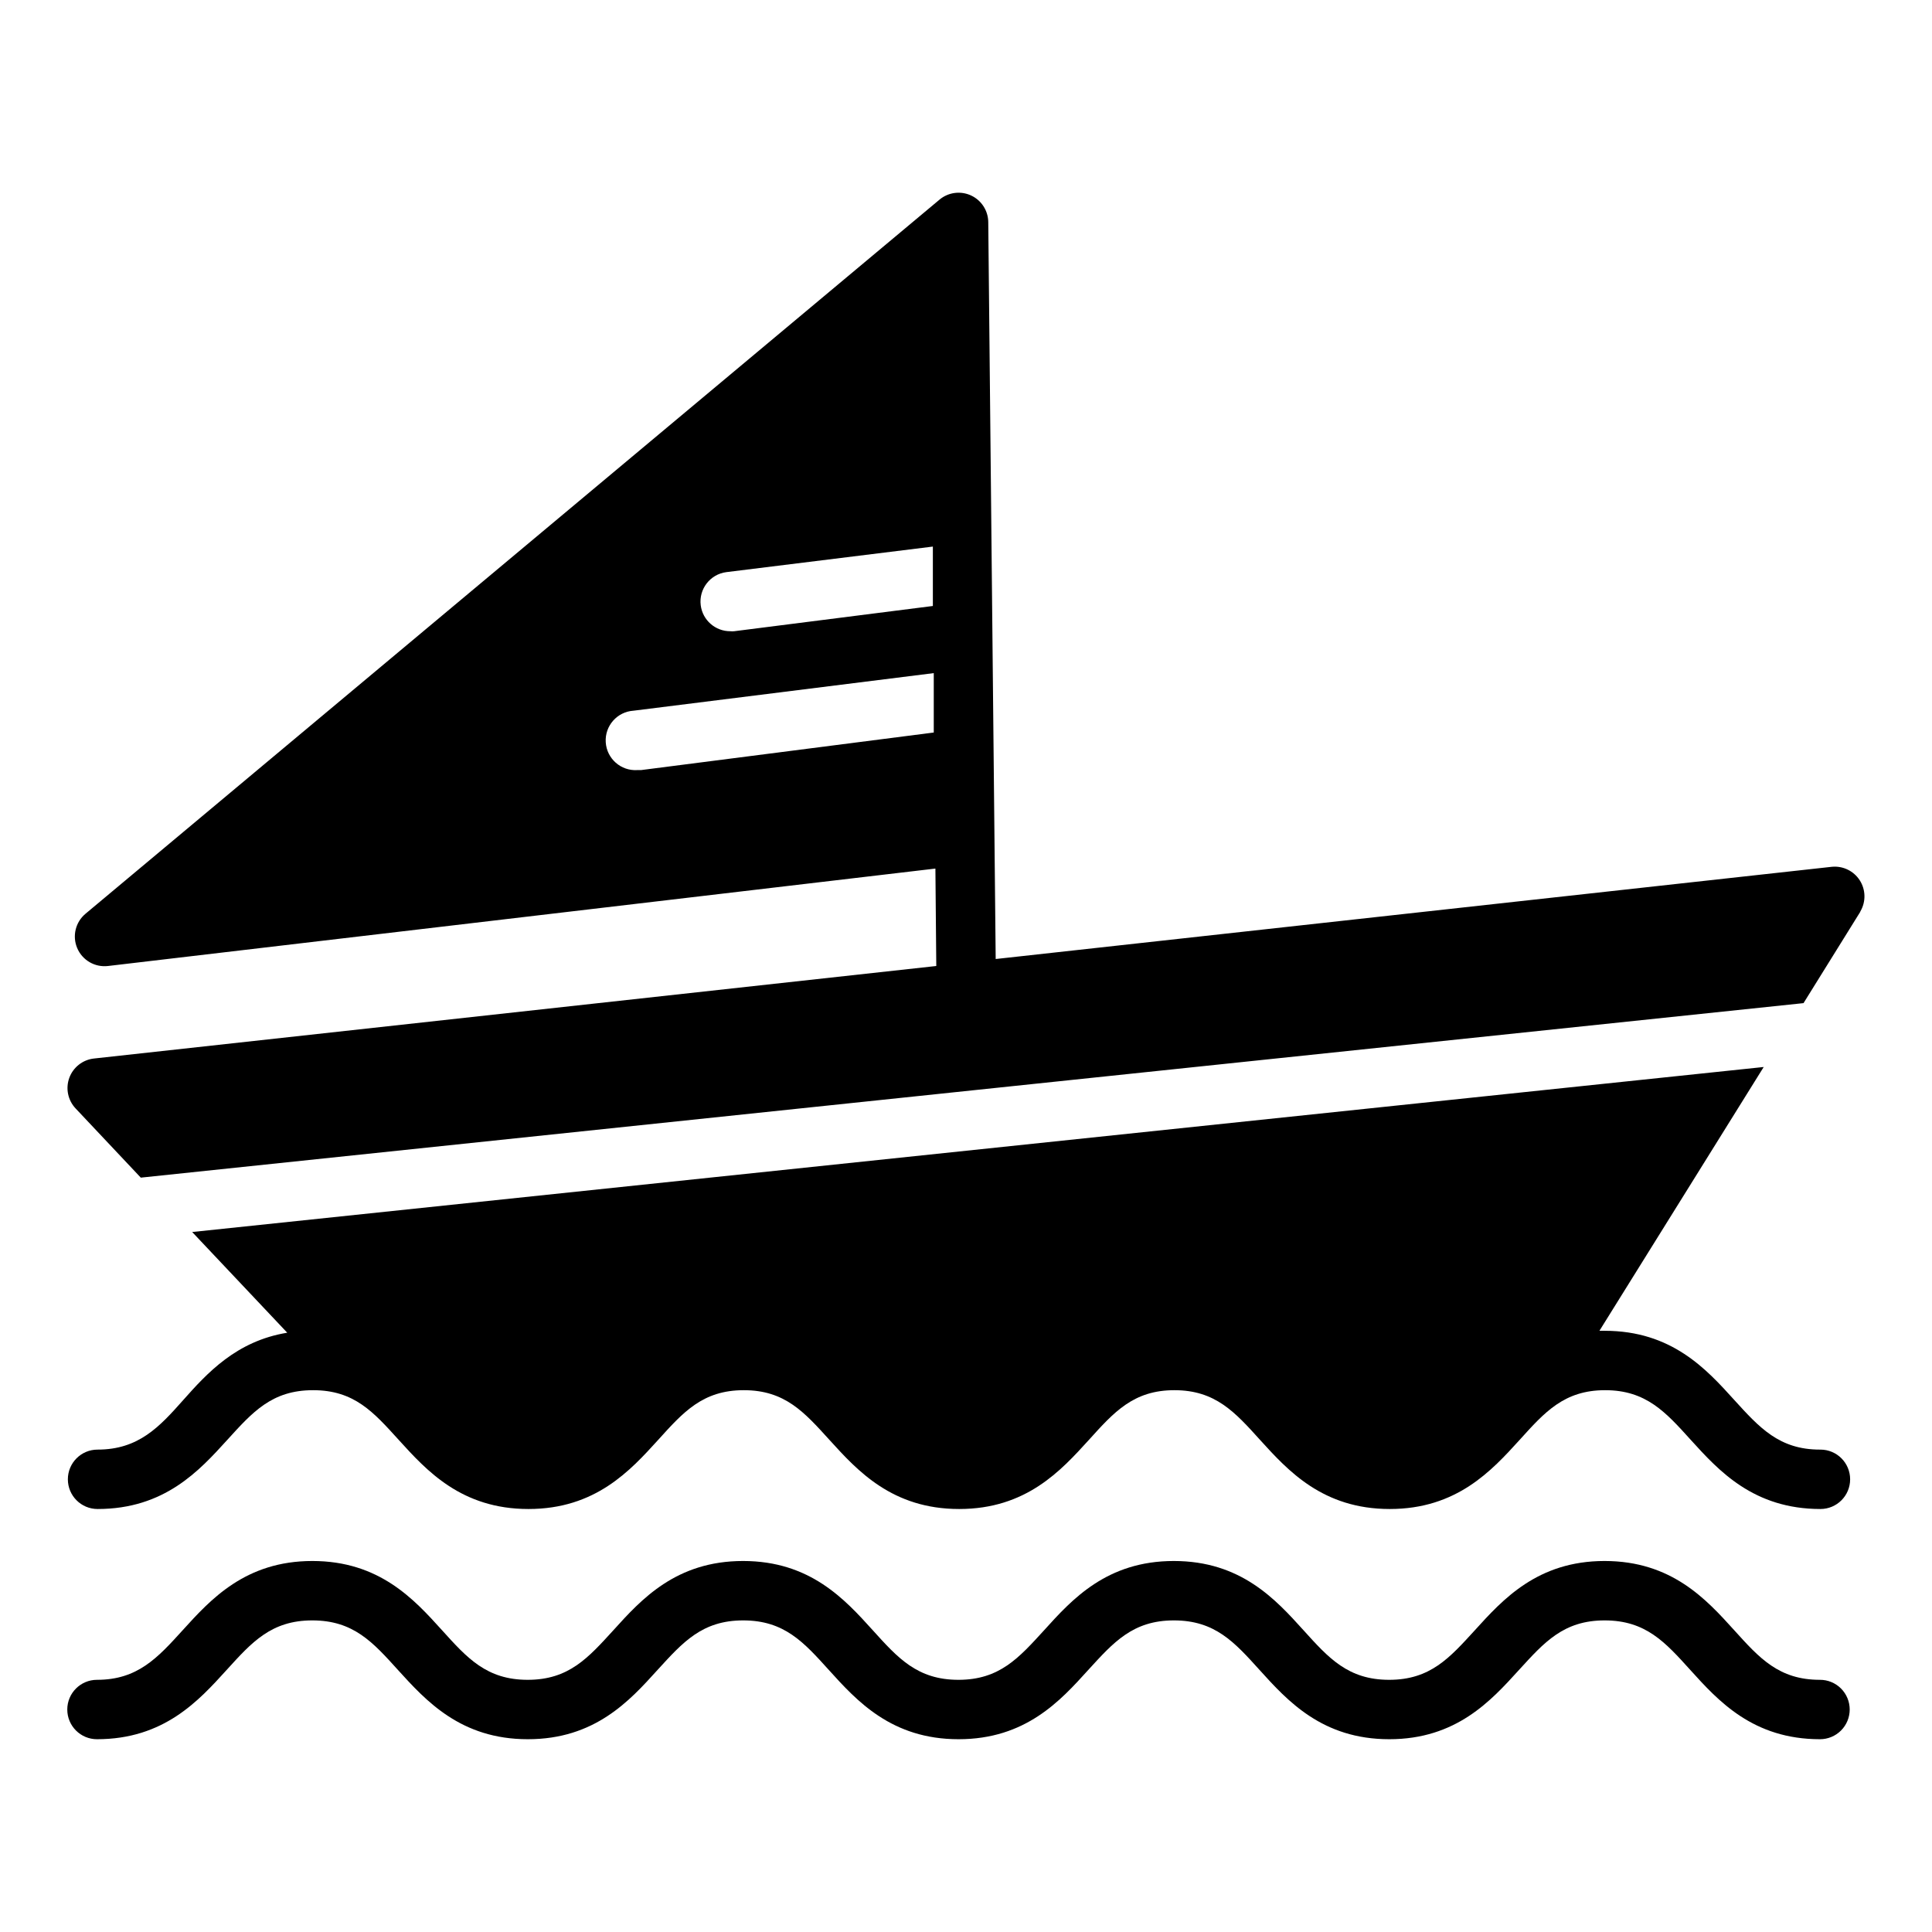 <?xml version="1.0" encoding="UTF-8"?>
<!-- Uploaded to: ICON Repo, www.svgrepo.com, Generator: ICON Repo Mixer Tools -->
<svg fill="#000000" width="800px" height="800px" version="1.1" viewBox="144 144 512 512" xmlns="http://www.w3.org/2000/svg">
 <path d="m634.19 597.04c0 2.09-0.828 4.09-2.305 5.566-1.477 1.477-3.481 2.305-5.566 2.305-17.75 0-26.961-10.156-34.363-18.344-6.652-7.359-11.809-13.145-22.711-13.145s-16.02 5.824-22.711 13.145c-7.398 8.148-16.609 18.344-34.363 18.344-17.75 0-26.961-10.156-34.363-18.344-6.652-7.359-11.809-13.145-22.711-13.145s-16.02 5.824-22.711 13.145c-7.398 8.188-16.609 18.344-34.363 18.344-17.75 0-26.961-10.156-34.363-18.344-6.652-7.359-11.809-13.145-22.711-13.145-10.902 0-16.02 5.824-22.711 13.145-7.398 8.188-16.609 18.344-34.363 18.344-17.75 0-26.961-10.156-34.402-18.344-6.652-7.359-11.809-13.145-22.711-13.145-10.902 0-16.059 5.824-22.711 13.145-7.398 8.148-16.609 18.344-34.363 18.344h0.016c-4.348 0-7.871-3.523-7.871-7.871s3.523-7.871 7.871-7.871c10.785 0 16.059-5.824 22.711-13.145 7.398-8.148 16.609-18.344 34.363-18.344 17.75 0 26.961 10.156 34.363 18.344 6.652 7.359 11.809 13.145 22.711 13.145 10.902 0 16.02-5.824 22.711-13.145 7.398-8.188 16.609-18.344 34.363-18.344 17.75 0 26.961 10.156 34.363 18.344 6.652 7.359 11.809 13.145 22.711 13.145s16.02-5.824 22.711-13.145c7.398-8.188 16.609-18.344 34.363-18.344 17.75 0 26.961 10.156 34.363 18.344 6.652 7.359 11.809 13.145 22.711 13.145 10.902 0 16.02-5.824 22.711-13.145 7.398-8.148 16.609-18.344 34.363-18.344 17.75 0 26.961 10.156 34.363 18.344 6.652 7.359 11.809 13.145 22.711 13.145h-0.016c2.094-0.012 4.106 0.812 5.59 2.289 1.484 1.48 2.32 3.488 2.32 5.582zm-7.871-68.879c-10.785 0-16.02-5.785-22.711-13.145-7.398-8.188-16.609-18.344-34.363-18.344h-1.379l43.535-69.906-416.47 43.73 25.191 26.688c-13.5 2.203-21.254 10.746-27.551 17.832-6.297 7.086-11.809 13.145-22.711 13.145h-0.004c-4.348 0-7.871 3.523-7.871 7.871s3.523 7.871 7.871 7.871c17.75 0 26.961-10.156 34.363-18.301 6.691-7.359 11.809-13.188 22.75-13.188s16.02 5.824 22.711 13.188c7.398 8.148 16.609 18.301 34.363 18.301 17.75 0 26.961-10.156 34.363-18.301 6.652-7.359 11.809-13.188 22.711-13.188s16.02 5.824 22.711 13.188c7.398 8.148 16.609 18.301 34.363 18.301 17.75 0 26.961-10.156 34.363-18.301 6.652-7.359 11.809-13.188 22.672-13.188s16.059 5.824 22.711 13.188c7.398 8.148 16.609 18.301 34.363 18.301 17.75 0 27-10.156 34.402-18.301 6.652-7.359 11.809-13.188 22.672-13.188 10.863 0 16.059 5.824 22.711 13.188 7.398 8.148 16.609 18.301 34.363 18.301h-0.016c4.348 0 7.871-3.523 7.871-7.871s-3.523-7.871-7.871-7.871zm10.629-142.45-14.996 24.129-440.64 46.246-17.277-18.34c-2.047-2.172-2.691-5.309-1.668-8.109 1.027-2.801 3.547-4.781 6.508-5.117l223.25-24.52-0.234-25.82-219.28 25.82c-3.461 0.402-6.773-1.52-8.145-4.727-1.363-3.195-0.465-6.906 2.203-9.129l226.32-189.25c2.336-1.945 5.59-2.371 8.348-1.094 2.762 1.281 4.539 4.035 4.562 7.078l1.969 195.27 221.6-24.441c2.941-0.285 5.797 1.102 7.391 3.59 1.594 2.492 1.656 5.664 0.164 8.219zm-307.25-81.316c0.496 3.957 3.879 6.918 7.871 6.887 0.324 0.039 0.656 0.039 0.984 0l52.664-6.691v-15.742l-54.711 6.769c-4.301 0.551-7.344 4.473-6.809 8.777zm61.758 33.73v-15.742l-79.551 9.957c-4.348 0.27-7.652 4.016-7.379 8.363 0.27 4.348 4.016 7.652 8.363 7.379h0.984z"/>
</svg>